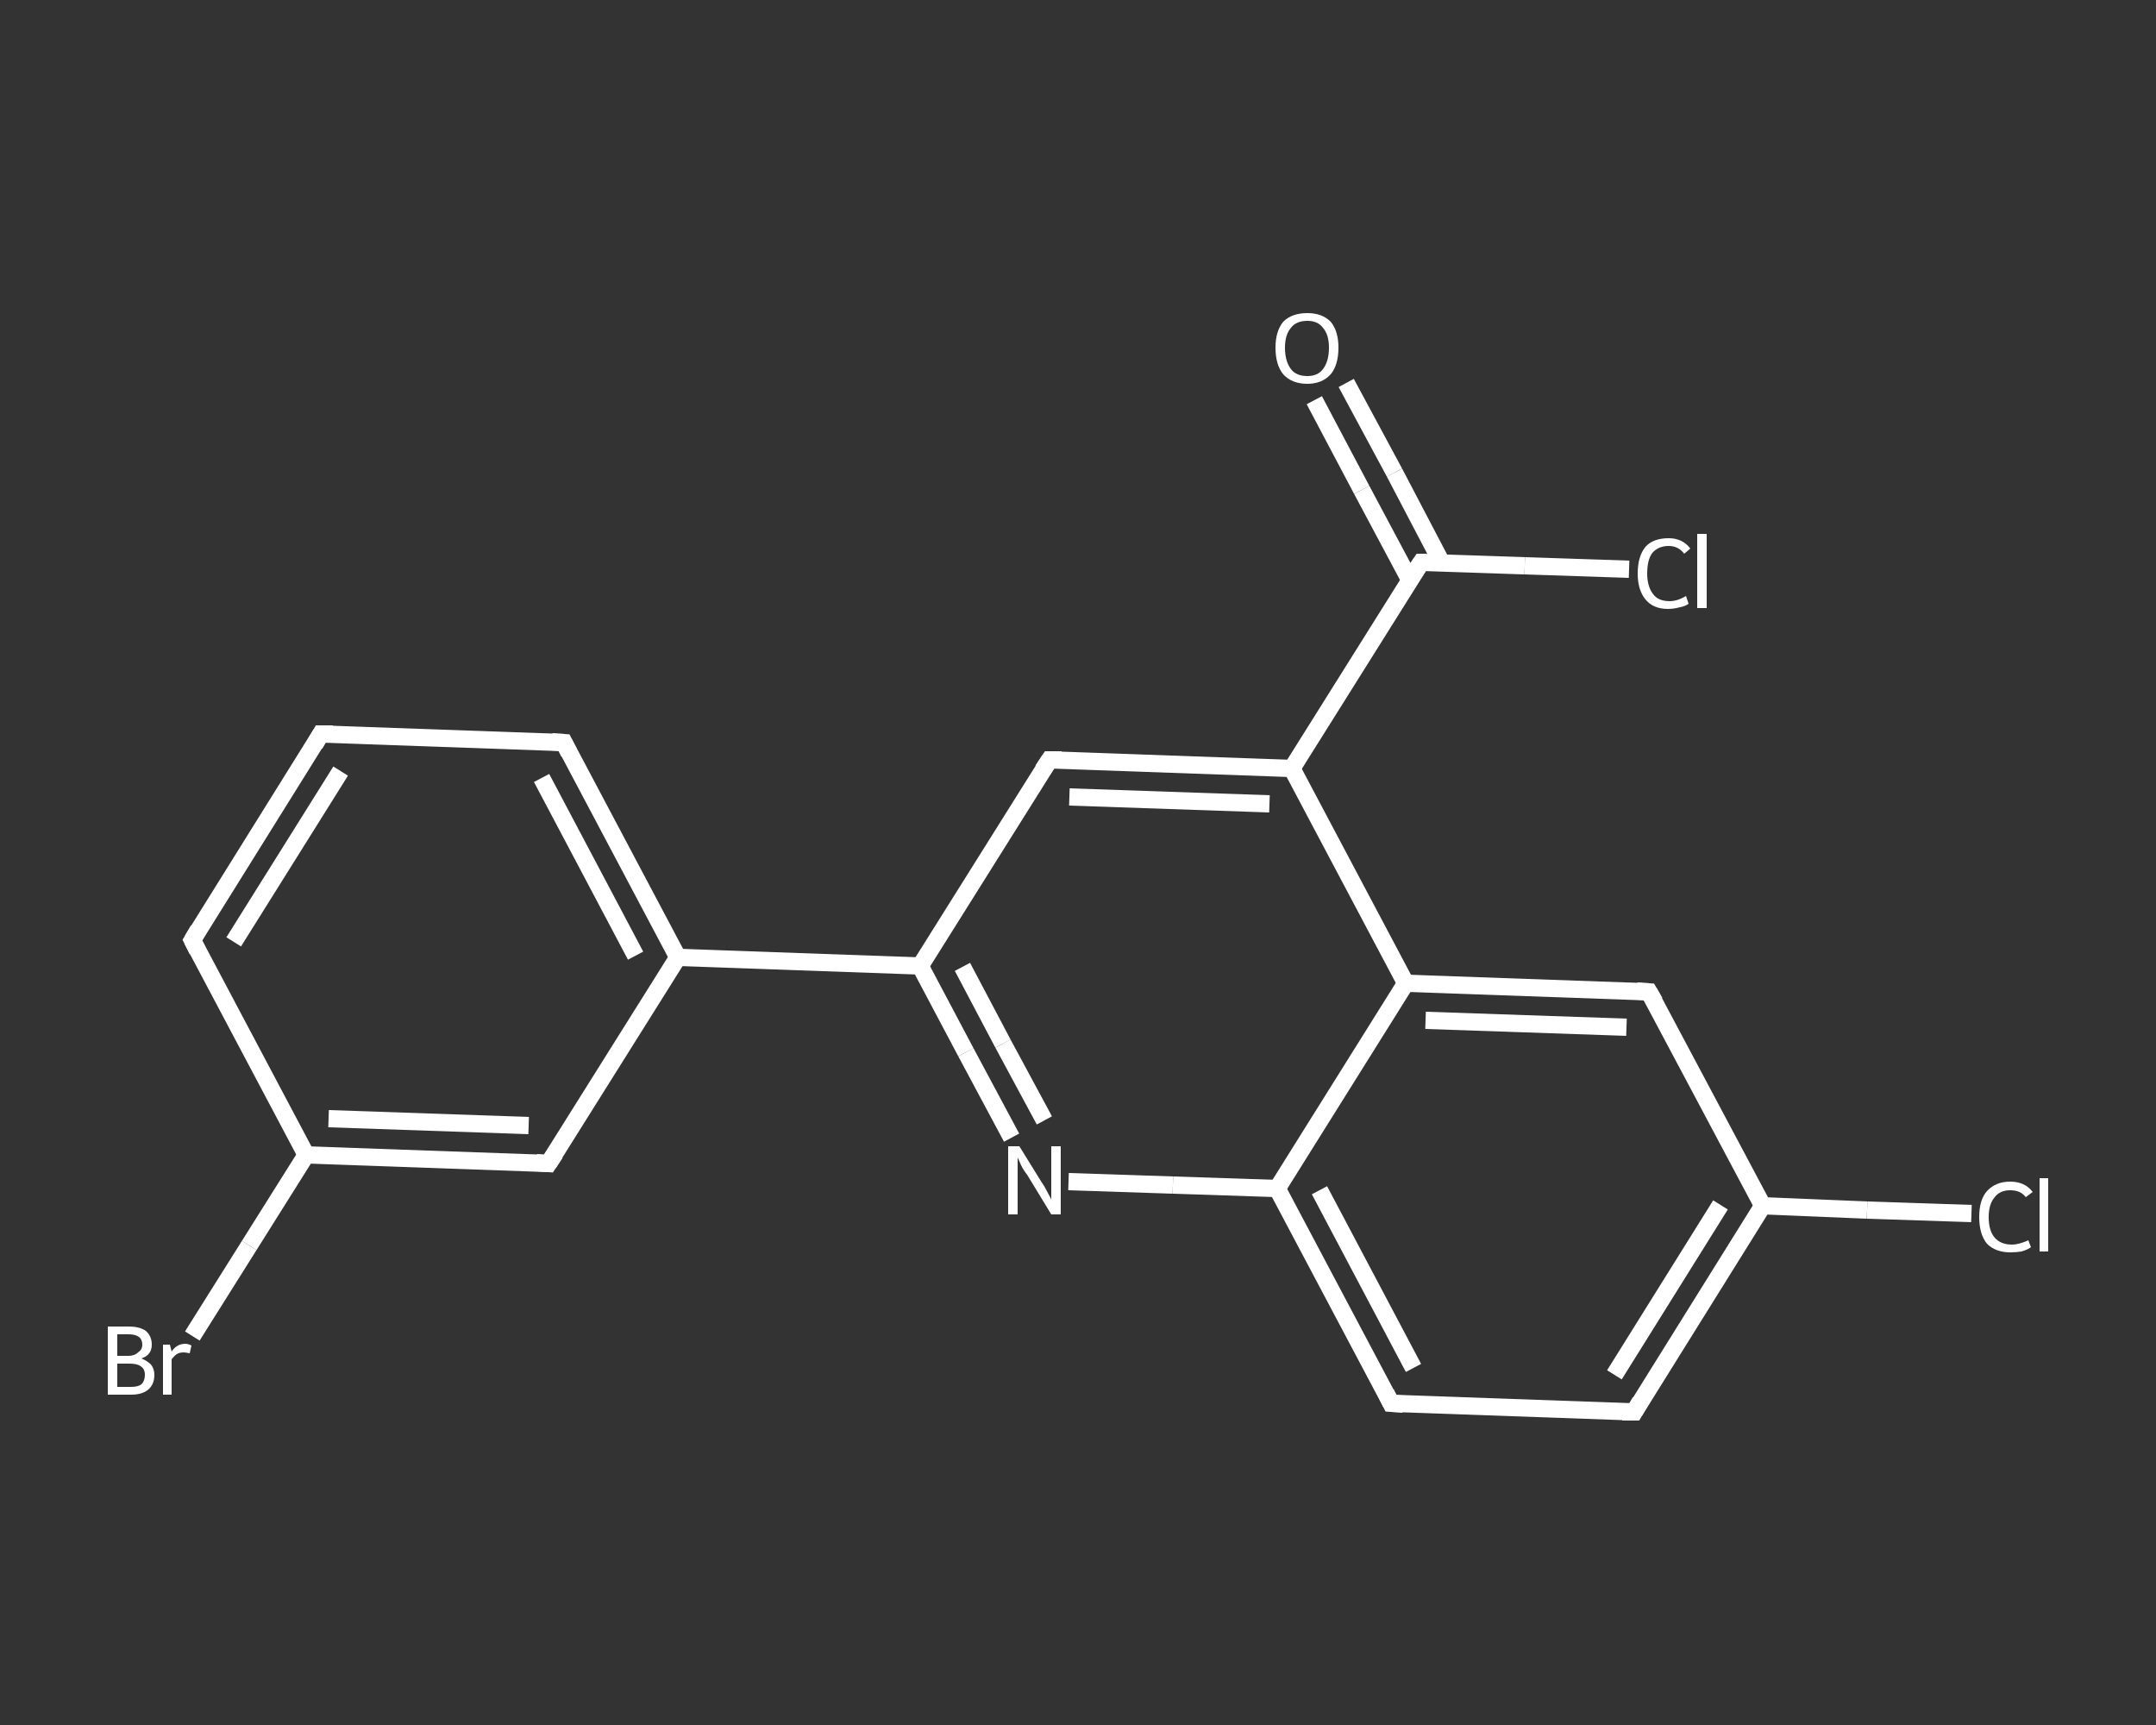 <?xml version='1.0' encoding='iso-8859-1'?>
<svg version='1.1' baseProfile='full'
              xmlns='http://www.w3.org/2000/svg'
                      xmlns:rdkit='http://www.rdkit.org/xml'
                      xmlns:xlink='http://www.w3.org/1999/xlink'
                  xml:space='preserve'
width='250px' height='200px' viewBox='0 0 250 200'>
<rect x="0" y="0" width="250" height="200" fill="#333333" stroke="none"/>
<!-- END OF HEADER -->
<rect style='opacity:1.0;fill:transparent;stroke:none' width='250.0' height='200.0' x='0.0' y='0.0'> </rect>
<path class='bond-0 atom-0 atom-1' d='M 156.1,44.4 L 161.7,54.8' style='fill:none;fill-rule:evenodd;stroke:#FFFFFF;stroke-width:2.0px;stroke-linecap:butt;stroke-linejoin:miter;stroke-opacity:1' />
<path class='bond-0 atom-0 atom-1' d='M 161.7,54.8 L 167.2,65.3' style='fill:none;fill-rule:evenodd;stroke:#FFFFFF;stroke-width:2.0px;stroke-linecap:butt;stroke-linejoin:miter;stroke-opacity:1' />
<path class='bond-0 atom-0 atom-1' d='M 152.4,46.4 L 157.9,56.8' style='fill:none;fill-rule:evenodd;stroke:#FFFFFF;stroke-width:2.0px;stroke-linecap:butt;stroke-linejoin:miter;stroke-opacity:1' />
<path class='bond-0 atom-0 atom-1' d='M 157.9,56.8 L 163.5,67.3' style='fill:none;fill-rule:evenodd;stroke:#FFFFFF;stroke-width:2.0px;stroke-linecap:butt;stroke-linejoin:miter;stroke-opacity:1' />
<path class='bond-1 atom-1 atom-2' d='M 164.8,65.2 L 176.8,65.6' style='fill:none;fill-rule:evenodd;stroke:#FFFFFF;stroke-width:2.0px;stroke-linecap:butt;stroke-linejoin:miter;stroke-opacity:1' />
<path class='bond-1 atom-1 atom-2' d='M 176.8,65.6 L 188.9,66.0' style='fill:none;fill-rule:evenodd;stroke:#FFFFFF;stroke-width:2.0px;stroke-linecap:butt;stroke-linejoin:miter;stroke-opacity:1' />
<path class='bond-2 atom-1 atom-3' d='M 164.8,65.2 L 149.8,89.1' style='fill:none;fill-rule:evenodd;stroke:#FFFFFF;stroke-width:2.0px;stroke-linecap:butt;stroke-linejoin:miter;stroke-opacity:1' />
<path class='bond-3 atom-3 atom-4' d='M 149.8,89.1 L 121.7,88.1' style='fill:none;fill-rule:evenodd;stroke:#FFFFFF;stroke-width:2.0px;stroke-linecap:butt;stroke-linejoin:miter;stroke-opacity:1' />
<path class='bond-3 atom-3 atom-4' d='M 147.2,93.2 L 124.0,92.4' style='fill:none;fill-rule:evenodd;stroke:#FFFFFF;stroke-width:2.0px;stroke-linecap:butt;stroke-linejoin:miter;stroke-opacity:1' />
<path class='bond-4 atom-4 atom-5' d='M 121.7,88.1 L 106.7,112.0' style='fill:none;fill-rule:evenodd;stroke:#FFFFFF;stroke-width:2.0px;stroke-linecap:butt;stroke-linejoin:miter;stroke-opacity:1' />
<path class='bond-5 atom-5 atom-6' d='M 106.7,112.0 L 78.6,111.0' style='fill:none;fill-rule:evenodd;stroke:#FFFFFF;stroke-width:2.0px;stroke-linecap:butt;stroke-linejoin:miter;stroke-opacity:1' />
<path class='bond-6 atom-6 atom-7' d='M 78.6,111.0 L 65.4,86.1' style='fill:none;fill-rule:evenodd;stroke:#FFFFFF;stroke-width:2.0px;stroke-linecap:butt;stroke-linejoin:miter;stroke-opacity:1' />
<path class='bond-6 atom-6 atom-7' d='M 73.7,110.8 L 62.8,90.2' style='fill:none;fill-rule:evenodd;stroke:#FFFFFF;stroke-width:2.0px;stroke-linecap:butt;stroke-linejoin:miter;stroke-opacity:1' />
<path class='bond-7 atom-7 atom-8' d='M 65.4,86.1 L 37.2,85.1' style='fill:none;fill-rule:evenodd;stroke:#FFFFFF;stroke-width:2.0px;stroke-linecap:butt;stroke-linejoin:miter;stroke-opacity:1' />
<path class='bond-8 atom-8 atom-9' d='M 37.2,85.1 L 22.3,109.0' style='fill:none;fill-rule:evenodd;stroke:#FFFFFF;stroke-width:2.0px;stroke-linecap:butt;stroke-linejoin:miter;stroke-opacity:1' />
<path class='bond-8 atom-8 atom-9' d='M 39.5,89.4 L 27.1,109.2' style='fill:none;fill-rule:evenodd;stroke:#FFFFFF;stroke-width:2.0px;stroke-linecap:butt;stroke-linejoin:miter;stroke-opacity:1' />
<path class='bond-9 atom-9 atom-10' d='M 22.3,109.0 L 35.5,133.9' style='fill:none;fill-rule:evenodd;stroke:#FFFFFF;stroke-width:2.0px;stroke-linecap:butt;stroke-linejoin:miter;stroke-opacity:1' />
<path class='bond-10 atom-10 atom-11' d='M 35.5,133.9 L 28.9,144.4' style='fill:none;fill-rule:evenodd;stroke:#FFFFFF;stroke-width:2.0px;stroke-linecap:butt;stroke-linejoin:miter;stroke-opacity:1' />
<path class='bond-10 atom-10 atom-11' d='M 28.9,144.4 L 22.3,154.9' style='fill:none;fill-rule:evenodd;stroke:#FFFFFF;stroke-width:2.0px;stroke-linecap:butt;stroke-linejoin:miter;stroke-opacity:1' />
<path class='bond-11 atom-10 atom-12' d='M 35.5,133.9 L 63.6,134.9' style='fill:none;fill-rule:evenodd;stroke:#FFFFFF;stroke-width:2.0px;stroke-linecap:butt;stroke-linejoin:miter;stroke-opacity:1' />
<path class='bond-11 atom-10 atom-12' d='M 38.1,129.7 L 61.3,130.5' style='fill:none;fill-rule:evenodd;stroke:#FFFFFF;stroke-width:2.0px;stroke-linecap:butt;stroke-linejoin:miter;stroke-opacity:1' />
<path class='bond-12 atom-5 atom-13' d='M 106.7,112.0 L 112.0,122.0' style='fill:none;fill-rule:evenodd;stroke:#FFFFFF;stroke-width:2.0px;stroke-linecap:butt;stroke-linejoin:miter;stroke-opacity:1' />
<path class='bond-12 atom-5 atom-13' d='M 112.0,122.0 L 117.3,131.9' style='fill:none;fill-rule:evenodd;stroke:#FFFFFF;stroke-width:2.0px;stroke-linecap:butt;stroke-linejoin:miter;stroke-opacity:1' />
<path class='bond-12 atom-5 atom-13' d='M 111.6,112.1 L 116.3,121.0' style='fill:none;fill-rule:evenodd;stroke:#FFFFFF;stroke-width:2.0px;stroke-linecap:butt;stroke-linejoin:miter;stroke-opacity:1' />
<path class='bond-12 atom-5 atom-13' d='M 116.3,121.0 L 121.1,129.9' style='fill:none;fill-rule:evenodd;stroke:#FFFFFF;stroke-width:2.0px;stroke-linecap:butt;stroke-linejoin:miter;stroke-opacity:1' />
<path class='bond-13 atom-13 atom-14' d='M 123.9,137.0 L 136.0,137.4' style='fill:none;fill-rule:evenodd;stroke:#FFFFFF;stroke-width:2.0px;stroke-linecap:butt;stroke-linejoin:miter;stroke-opacity:1' />
<path class='bond-13 atom-13 atom-14' d='M 136.0,137.4 L 148.1,137.8' style='fill:none;fill-rule:evenodd;stroke:#FFFFFF;stroke-width:2.0px;stroke-linecap:butt;stroke-linejoin:miter;stroke-opacity:1' />
<path class='bond-14 atom-14 atom-15' d='M 148.1,137.8 L 161.3,162.7' style='fill:none;fill-rule:evenodd;stroke:#FFFFFF;stroke-width:2.0px;stroke-linecap:butt;stroke-linejoin:miter;stroke-opacity:1' />
<path class='bond-14 atom-14 atom-15' d='M 153.0,138.0 L 163.9,158.6' style='fill:none;fill-rule:evenodd;stroke:#FFFFFF;stroke-width:2.0px;stroke-linecap:butt;stroke-linejoin:miter;stroke-opacity:1' />
<path class='bond-15 atom-15 atom-16' d='M 161.3,162.7 L 189.5,163.7' style='fill:none;fill-rule:evenodd;stroke:#FFFFFF;stroke-width:2.0px;stroke-linecap:butt;stroke-linejoin:miter;stroke-opacity:1' />
<path class='bond-16 atom-16 atom-17' d='M 189.5,163.7 L 204.4,139.8' style='fill:none;fill-rule:evenodd;stroke:#FFFFFF;stroke-width:2.0px;stroke-linecap:butt;stroke-linejoin:miter;stroke-opacity:1' />
<path class='bond-16 atom-16 atom-17' d='M 187.2,159.4 L 199.5,139.7' style='fill:none;fill-rule:evenodd;stroke:#FFFFFF;stroke-width:2.0px;stroke-linecap:butt;stroke-linejoin:miter;stroke-opacity:1' />
<path class='bond-17 atom-17 atom-18' d='M 204.4,139.8 L 216.5,140.3' style='fill:none;fill-rule:evenodd;stroke:#FFFFFF;stroke-width:2.0px;stroke-linecap:butt;stroke-linejoin:miter;stroke-opacity:1' />
<path class='bond-17 atom-17 atom-18' d='M 216.5,140.3 L 228.6,140.7' style='fill:none;fill-rule:evenodd;stroke:#FFFFFF;stroke-width:2.0px;stroke-linecap:butt;stroke-linejoin:miter;stroke-opacity:1' />
<path class='bond-18 atom-17 atom-19' d='M 204.4,139.8 L 191.2,115.0' style='fill:none;fill-rule:evenodd;stroke:#FFFFFF;stroke-width:2.0px;stroke-linecap:butt;stroke-linejoin:miter;stroke-opacity:1' />
<path class='bond-19 atom-19 atom-20' d='M 191.2,115.0 L 163.0,114.0' style='fill:none;fill-rule:evenodd;stroke:#FFFFFF;stroke-width:2.0px;stroke-linecap:butt;stroke-linejoin:miter;stroke-opacity:1' />
<path class='bond-19 atom-19 atom-20' d='M 188.6,119.1 L 165.3,118.3' style='fill:none;fill-rule:evenodd;stroke:#FFFFFF;stroke-width:2.0px;stroke-linecap:butt;stroke-linejoin:miter;stroke-opacity:1' />
<path class='bond-20 atom-20 atom-3' d='M 163.0,114.0 L 149.8,89.1' style='fill:none;fill-rule:evenodd;stroke:#FFFFFF;stroke-width:2.0px;stroke-linecap:butt;stroke-linejoin:miter;stroke-opacity:1' />
<path class='bond-21 atom-12 atom-6' d='M 63.6,134.9 L 78.6,111.0' style='fill:none;fill-rule:evenodd;stroke:#FFFFFF;stroke-width:2.0px;stroke-linecap:butt;stroke-linejoin:miter;stroke-opacity:1' />
<path class='bond-22 atom-20 atom-14' d='M 163.0,114.0 L 148.1,137.8' style='fill:none;fill-rule:evenodd;stroke:#FFFFFF;stroke-width:2.0px;stroke-linecap:butt;stroke-linejoin:miter;stroke-opacity:1' />
<path d='M 165.4,65.2 L 164.8,65.2 L 164.0,66.4' style='fill:none;stroke:#FFFFFF;stroke-width:2.0px;stroke-linecap:butt;stroke-linejoin:miter;stroke-opacity:1;' />
<path d='M 123.1,88.1 L 121.7,88.1 L 120.9,89.3' style='fill:none;stroke:#FFFFFF;stroke-width:2.0px;stroke-linecap:butt;stroke-linejoin:miter;stroke-opacity:1;' />
<path d='M 66.0,87.3 L 65.4,86.1 L 64.0,86.0' style='fill:none;stroke:#FFFFFF;stroke-width:2.0px;stroke-linecap:butt;stroke-linejoin:miter;stroke-opacity:1;' />
<path d='M 38.6,85.1 L 37.2,85.1 L 36.5,86.3' style='fill:none;stroke:#FFFFFF;stroke-width:2.0px;stroke-linecap:butt;stroke-linejoin:miter;stroke-opacity:1;' />
<path d='M 23.0,107.8 L 22.3,109.0 L 22.9,110.2' style='fill:none;stroke:#FFFFFF;stroke-width:2.0px;stroke-linecap:butt;stroke-linejoin:miter;stroke-opacity:1;' />
<path d='M 62.2,134.8 L 63.6,134.9 L 64.4,133.7' style='fill:none;stroke:#FFFFFF;stroke-width:2.0px;stroke-linecap:butt;stroke-linejoin:miter;stroke-opacity:1;' />
<path d='M 160.7,161.5 L 161.3,162.7 L 162.7,162.8' style='fill:none;stroke:#FFFFFF;stroke-width:2.0px;stroke-linecap:butt;stroke-linejoin:miter;stroke-opacity:1;' />
<path d='M 188.1,163.7 L 189.5,163.7 L 190.2,162.5' style='fill:none;stroke:#FFFFFF;stroke-width:2.0px;stroke-linecap:butt;stroke-linejoin:miter;stroke-opacity:1;' />
<path d='M 191.9,116.2 L 191.2,115.0 L 189.8,114.9' style='fill:none;stroke:#FFFFFF;stroke-width:2.0px;stroke-linecap:butt;stroke-linejoin:miter;stroke-opacity:1;' />
<path class='atom-0' d='M 147.9 40.3
Q 147.9 38.4, 148.8 37.3
Q 149.8 36.3, 151.6 36.3
Q 153.3 36.3, 154.3 37.3
Q 155.2 38.4, 155.2 40.3
Q 155.2 42.3, 154.3 43.4
Q 153.3 44.5, 151.6 44.5
Q 149.8 44.5, 148.8 43.4
Q 147.9 42.3, 147.9 40.3
M 151.6 43.6
Q 152.8 43.6, 153.4 42.8
Q 154.1 41.9, 154.1 40.3
Q 154.1 38.8, 153.4 38.0
Q 152.8 37.2, 151.6 37.2
Q 150.3 37.2, 149.7 38.0
Q 149.0 38.8, 149.0 40.3
Q 149.0 41.9, 149.7 42.8
Q 150.3 43.6, 151.6 43.6
' fill='#FFFFFF'/>
<path class='atom-2' d='M 189.9 66.5
Q 189.9 64.5, 190.8 63.4
Q 191.7 62.4, 193.5 62.4
Q 195.1 62.4, 196.0 63.6
L 195.3 64.2
Q 194.6 63.3, 193.5 63.3
Q 192.3 63.3, 191.6 64.1
Q 191.0 64.9, 191.0 66.5
Q 191.0 68.0, 191.7 68.9
Q 192.3 69.7, 193.6 69.7
Q 194.5 69.7, 195.5 69.1
L 195.8 70.0
Q 195.4 70.3, 194.8 70.4
Q 194.1 70.6, 193.4 70.6
Q 191.7 70.6, 190.8 69.5
Q 189.9 68.4, 189.9 66.5
' fill='#FFFFFF'/>
<path class='atom-2' d='M 196.8 61.9
L 197.9 61.9
L 197.9 70.5
L 196.8 70.5
L 196.8 61.9
' fill='#FFFFFF'/>
<path class='atom-11' d='M 16.4 157.5
Q 17.1 157.8, 17.5 158.2
Q 17.9 158.7, 17.9 159.4
Q 17.9 160.5, 17.2 161.1
Q 16.5 161.7, 15.2 161.7
L 12.5 161.7
L 12.5 153.8
L 14.9 153.8
Q 16.2 153.8, 16.9 154.3
Q 17.6 154.9, 17.6 155.9
Q 17.6 157.1, 16.4 157.5
M 13.6 154.7
L 13.6 157.2
L 14.9 157.2
Q 15.6 157.2, 16.0 156.8
Q 16.5 156.5, 16.5 155.9
Q 16.5 154.7, 14.9 154.7
L 13.6 154.7
M 15.2 160.8
Q 16.0 160.8, 16.4 160.5
Q 16.8 160.1, 16.8 159.4
Q 16.8 158.7, 16.3 158.4
Q 15.9 158.1, 15.0 158.1
L 13.6 158.1
L 13.6 160.8
L 15.2 160.8
' fill='#FFFFFF'/>
<path class='atom-11' d='M 19.7 155.9
L 19.9 156.7
Q 20.5 155.8, 21.5 155.8
Q 21.8 155.8, 22.2 156.0
L 22.0 156.9
Q 21.5 156.8, 21.3 156.8
Q 20.8 156.8, 20.5 157.0
Q 20.2 157.2, 19.9 157.6
L 19.9 161.7
L 18.9 161.7
L 18.9 155.9
L 19.7 155.9
' fill='#FFFFFF'/>
<path class='atom-13' d='M 118.2 132.9
L 120.8 137.1
Q 121.1 137.5, 121.5 138.3
Q 121.9 139.0, 121.9 139.1
L 121.9 132.9
L 123.0 132.9
L 123.0 140.8
L 121.9 140.8
L 119.1 136.2
Q 118.7 135.7, 118.4 135.1
Q 118.1 134.4, 118.0 134.2
L 118.0 140.8
L 116.9 140.8
L 116.9 132.9
L 118.2 132.9
' fill='#FFFFFF'/>
<path class='atom-18' d='M 229.5 141.1
Q 229.5 139.1, 230.4 138.1
Q 231.4 137.0, 233.1 137.0
Q 234.8 137.0, 235.7 138.2
L 234.9 138.8
Q 234.3 138.0, 233.1 138.0
Q 231.9 138.0, 231.3 138.8
Q 230.6 139.6, 230.6 141.1
Q 230.6 142.7, 231.3 143.5
Q 232.0 144.3, 233.3 144.3
Q 234.1 144.3, 235.2 143.8
L 235.5 144.6
Q 235.1 144.9, 234.4 145.1
Q 233.8 145.2, 233.1 145.2
Q 231.4 145.2, 230.4 144.2
Q 229.5 143.1, 229.5 141.1
' fill='#FFFFFF'/>
<path class='atom-18' d='M 236.5 136.6
L 237.5 136.6
L 237.5 145.1
L 236.5 145.1
L 236.5 136.6
' fill='#FFFFFF'/>
</svg>
